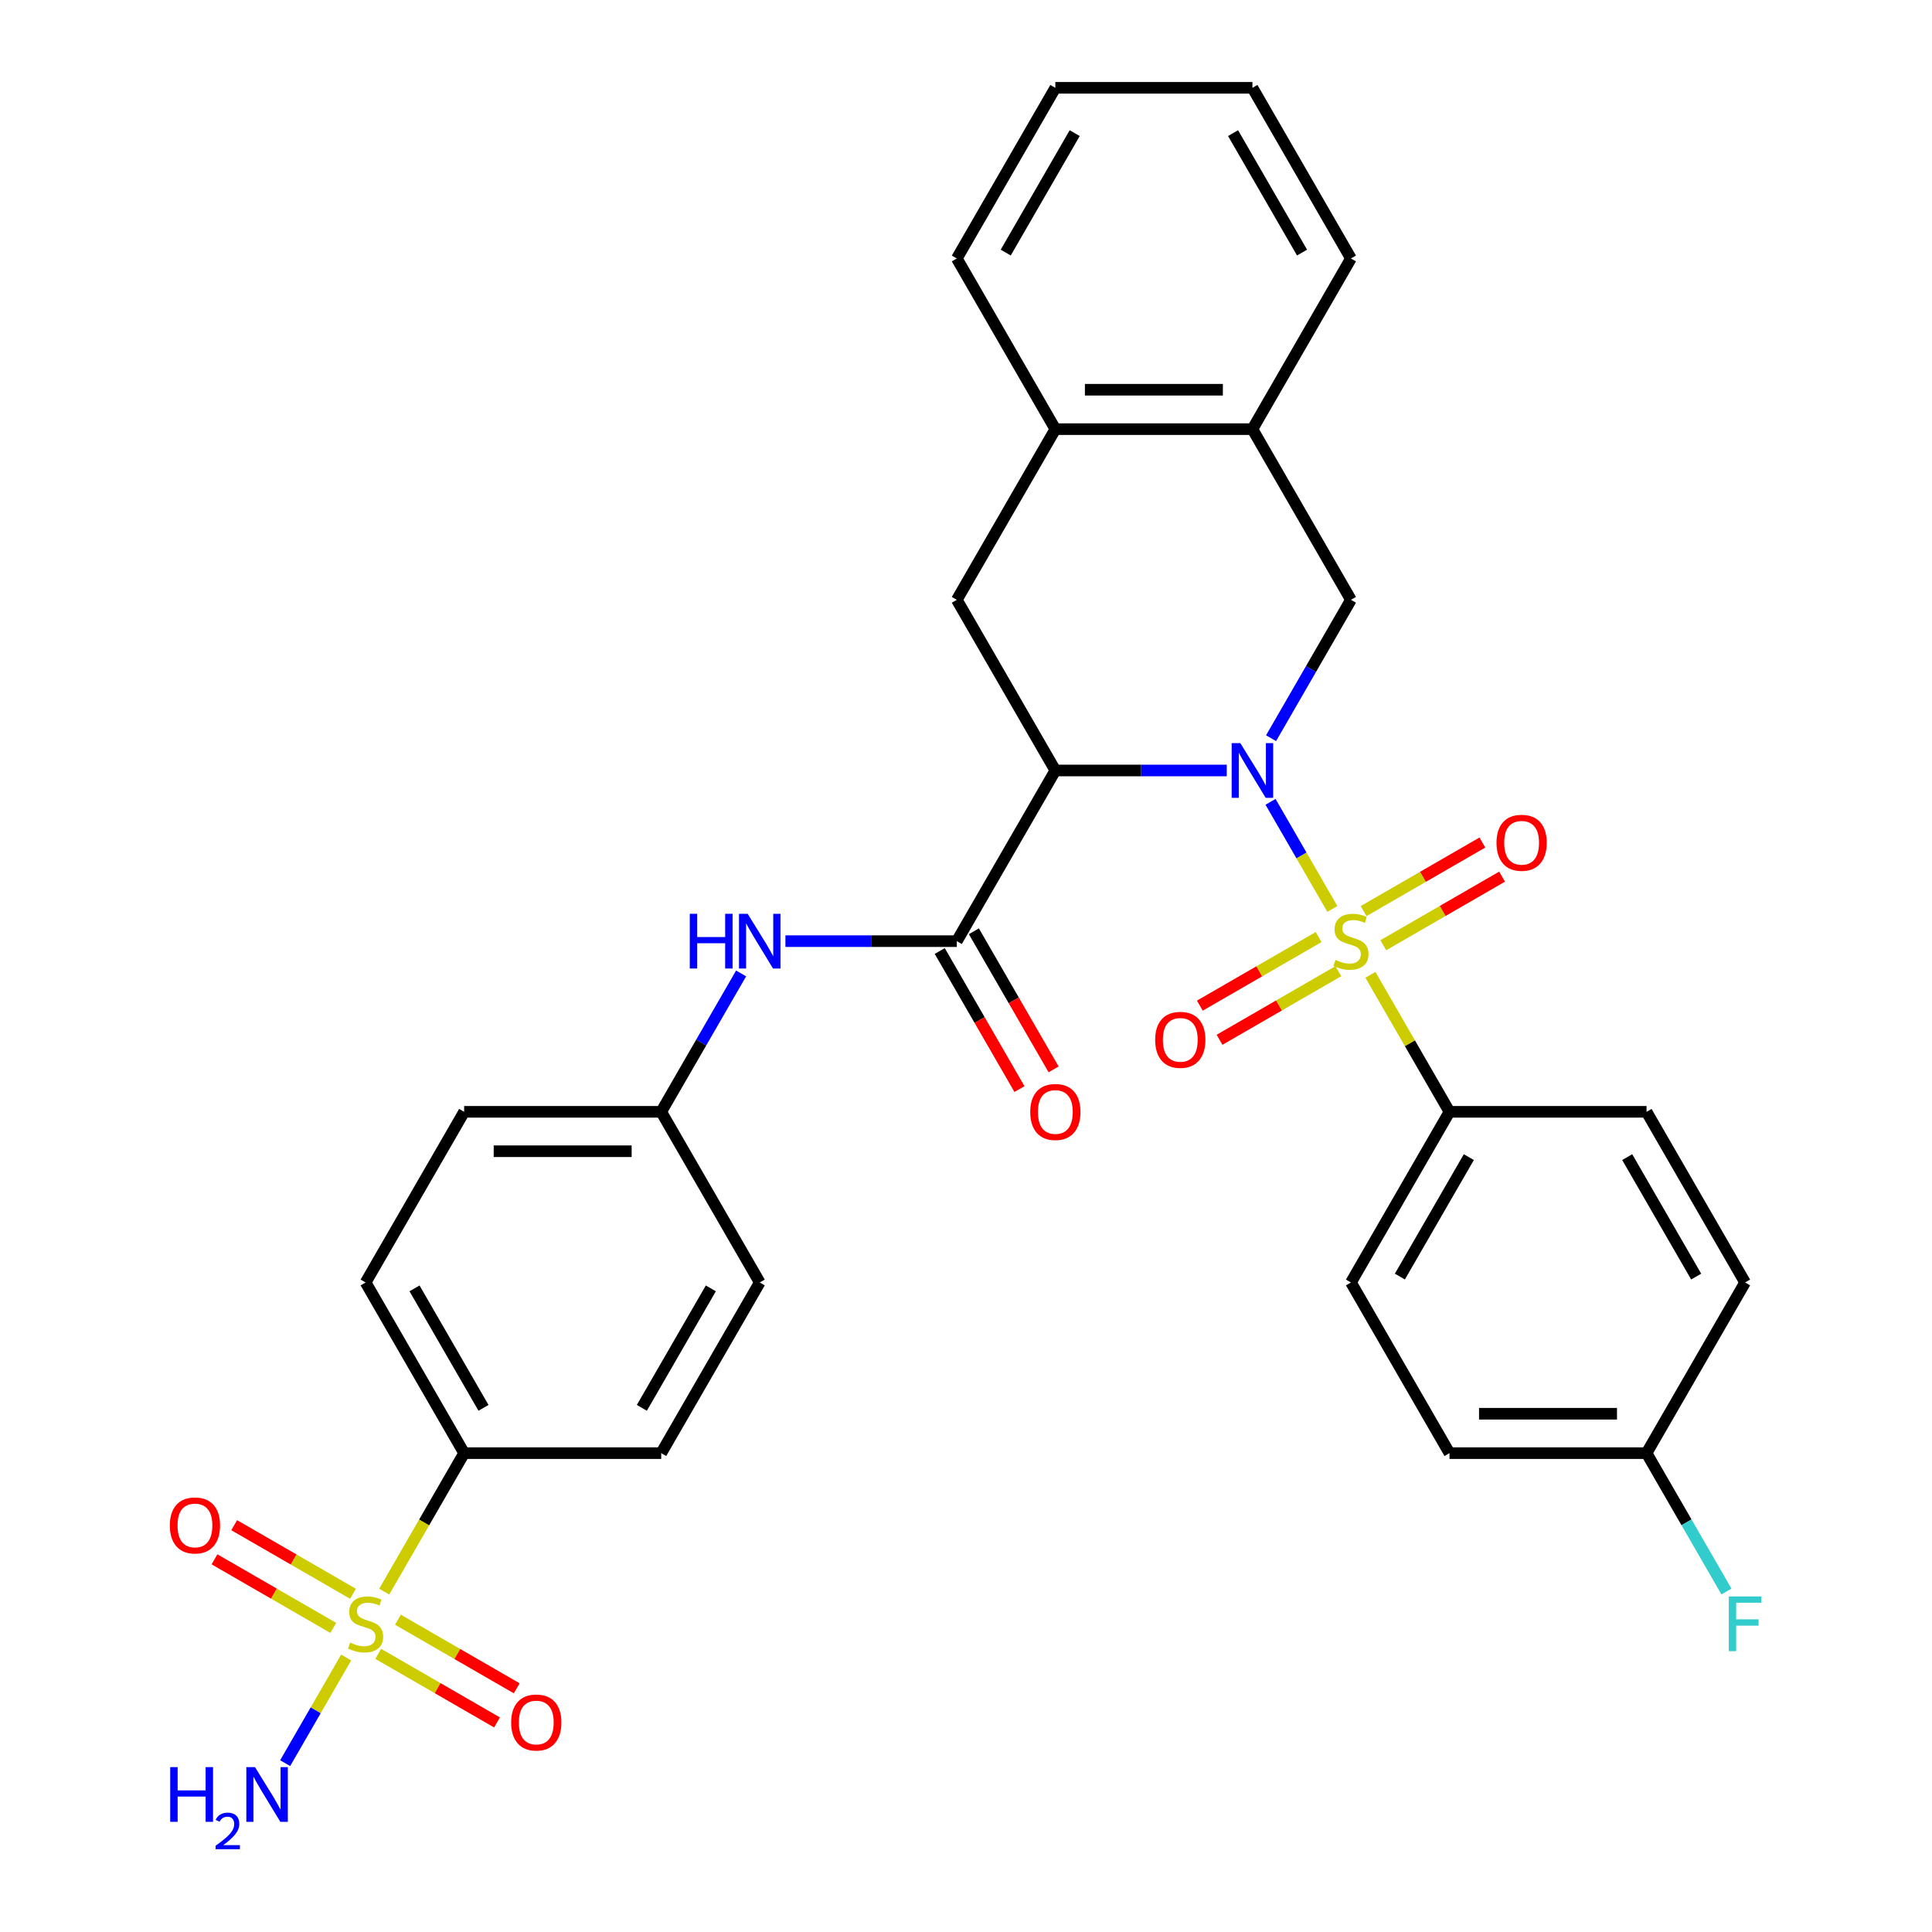 <?xml version='1.0' encoding='iso-8859-1'?>
<svg version='1.1' baseProfile='full'
              xmlns='http://www.w3.org/2000/svg'
                      xmlns:rdkit='http://www.rdkit.org/xml'
                      xmlns:xlink='http://www.w3.org/1999/xlink'
                  xml:space='preserve'
width='1000px' height='1000px' viewBox='0 0 1000 1000'>
<!-- END OF HEADER -->
<rect style='opacity:1.0;fill:#FFFFFF;stroke:none' width='1000' height='1000' x='0' y='0'> </rect>
<path class='bond-0' d='M 689.627,470.467 L 673.624,442.748' style='fill:none;fill-rule:evenodd;stroke:#CCCC00;stroke-width:6px;stroke-linecap:butt;stroke-linejoin:miter;stroke-opacity:1' />
<path class='bond-0' d='M 673.624,442.748 L 657.62,415.03' style='fill:none;fill-rule:evenodd;stroke:#0000FF;stroke-width:6px;stroke-linecap:butt;stroke-linejoin:miter;stroke-opacity:1' />
<path class='bond-6' d='M 709.315,504.567 L 729.784,540.021' style='fill:none;fill-rule:evenodd;stroke:#CCCC00;stroke-width:6px;stroke-linecap:butt;stroke-linejoin:miter;stroke-opacity:1' />
<path class='bond-6' d='M 729.784,540.021 L 750.253,575.474' style='fill:none;fill-rule:evenodd;stroke:#000000;stroke-width:6px;stroke-linecap:butt;stroke-linejoin:miter;stroke-opacity:1' />
<path class='bond-9' d='M 682.522,485.018 L 651.776,502.77' style='fill:none;fill-rule:evenodd;stroke:#CCCC00;stroke-width:6px;stroke-linecap:butt;stroke-linejoin:miter;stroke-opacity:1' />
<path class='bond-9' d='M 651.776,502.77 L 621.03,520.521' style='fill:none;fill-rule:evenodd;stroke:#FF0000;stroke-width:6px;stroke-linecap:butt;stroke-linejoin:miter;stroke-opacity:1' />
<path class='bond-9' d='M 692.722,502.686 L 661.976,520.437' style='fill:none;fill-rule:evenodd;stroke:#CCCC00;stroke-width:6px;stroke-linecap:butt;stroke-linejoin:miter;stroke-opacity:1' />
<path class='bond-9' d='M 661.976,520.437 L 631.23,538.188' style='fill:none;fill-rule:evenodd;stroke:#FF0000;stroke-width:6px;stroke-linecap:butt;stroke-linejoin:miter;stroke-opacity:1' />
<path class='bond-10' d='M 715.982,489.256 L 746.728,471.505' style='fill:none;fill-rule:evenodd;stroke:#CCCC00;stroke-width:6px;stroke-linecap:butt;stroke-linejoin:miter;stroke-opacity:1' />
<path class='bond-10' d='M 746.728,471.505 L 777.474,453.754' style='fill:none;fill-rule:evenodd;stroke:#FF0000;stroke-width:6px;stroke-linecap:butt;stroke-linejoin:miter;stroke-opacity:1' />
<path class='bond-10' d='M 705.782,471.589 L 736.528,453.838' style='fill:none;fill-rule:evenodd;stroke:#CCCC00;stroke-width:6px;stroke-linecap:butt;stroke-linejoin:miter;stroke-opacity:1' />
<path class='bond-10' d='M 736.528,453.838 L 767.274,436.087' style='fill:none;fill-rule:evenodd;stroke:#FF0000;stroke-width:6px;stroke-linecap:butt;stroke-linejoin:miter;stroke-opacity:1' />
<path class='bond-1' d='M 634.961,398.801 L 590.605,398.801' style='fill:none;fill-rule:evenodd;stroke:#0000FF;stroke-width:6px;stroke-linecap:butt;stroke-linejoin:miter;stroke-opacity:1' />
<path class='bond-1' d='M 590.605,398.801 L 546.248,398.801' style='fill:none;fill-rule:evenodd;stroke:#000000;stroke-width:6px;stroke-linecap:butt;stroke-linejoin:miter;stroke-opacity:1' />
<path class='bond-4' d='M 657.898,382.091 L 678.575,346.277' style='fill:none;fill-rule:evenodd;stroke:#0000FF;stroke-width:6px;stroke-linecap:butt;stroke-linejoin:miter;stroke-opacity:1' />
<path class='bond-4' d='M 678.575,346.277 L 699.252,310.464' style='fill:none;fill-rule:evenodd;stroke:#000000;stroke-width:6px;stroke-linecap:butt;stroke-linejoin:miter;stroke-opacity:1' />
<path class='bond-3' d='M 546.248,398.801 L 495.247,487.137' style='fill:none;fill-rule:evenodd;stroke:#000000;stroke-width:6px;stroke-linecap:butt;stroke-linejoin:miter;stroke-opacity:1' />
<path class='bond-5' d='M 546.248,398.801 L 495.247,310.464' style='fill:none;fill-rule:evenodd;stroke:#000000;stroke-width:6px;stroke-linecap:butt;stroke-linejoin:miter;stroke-opacity:1' />
<path class='bond-2' d='M 198.865,823.813 L 219.553,787.98' style='fill:none;fill-rule:evenodd;stroke:#CCCC00;stroke-width:6px;stroke-linecap:butt;stroke-linejoin:miter;stroke-opacity:1' />
<path class='bond-2' d='M 219.553,787.98 L 240.242,752.147' style='fill:none;fill-rule:evenodd;stroke:#000000;stroke-width:6px;stroke-linecap:butt;stroke-linejoin:miter;stroke-opacity:1' />
<path class='bond-13' d='M 182.711,824.935 L 151.965,807.184' style='fill:none;fill-rule:evenodd;stroke:#CCCC00;stroke-width:6px;stroke-linecap:butt;stroke-linejoin:miter;stroke-opacity:1' />
<path class='bond-13' d='M 151.965,807.184 L 121.218,789.433' style='fill:none;fill-rule:evenodd;stroke:#FF0000;stroke-width:6px;stroke-linecap:butt;stroke-linejoin:miter;stroke-opacity:1' />
<path class='bond-13' d='M 172.51,842.603 L 141.764,824.851' style='fill:none;fill-rule:evenodd;stroke:#CCCC00;stroke-width:6px;stroke-linecap:butt;stroke-linejoin:miter;stroke-opacity:1' />
<path class='bond-13' d='M 141.764,824.851 L 111.018,807.1' style='fill:none;fill-rule:evenodd;stroke:#FF0000;stroke-width:6px;stroke-linecap:butt;stroke-linejoin:miter;stroke-opacity:1' />
<path class='bond-14' d='M 195.77,856.032 L 226.517,873.783' style='fill:none;fill-rule:evenodd;stroke:#CCCC00;stroke-width:6px;stroke-linecap:butt;stroke-linejoin:miter;stroke-opacity:1' />
<path class='bond-14' d='M 226.517,873.783 L 257.263,891.534' style='fill:none;fill-rule:evenodd;stroke:#FF0000;stroke-width:6px;stroke-linecap:butt;stroke-linejoin:miter;stroke-opacity:1' />
<path class='bond-14' d='M 205.971,838.364 L 236.717,856.116' style='fill:none;fill-rule:evenodd;stroke:#CCCC00;stroke-width:6px;stroke-linecap:butt;stroke-linejoin:miter;stroke-opacity:1' />
<path class='bond-14' d='M 236.717,856.116 L 267.463,873.867' style='fill:none;fill-rule:evenodd;stroke:#FF0000;stroke-width:6px;stroke-linecap:butt;stroke-linejoin:miter;stroke-opacity:1' />
<path class='bond-16' d='M 179.177,857.914 L 163.387,885.263' style='fill:none;fill-rule:evenodd;stroke:#CCCC00;stroke-width:6px;stroke-linecap:butt;stroke-linejoin:miter;stroke-opacity:1' />
<path class='bond-16' d='M 163.387,885.263 L 147.596,912.613' style='fill:none;fill-rule:evenodd;stroke:#0000FF;stroke-width:6px;stroke-linecap:butt;stroke-linejoin:miter;stroke-opacity:1' />
<path class='bond-7' d='M 495.247,487.137 L 450.891,487.137' style='fill:none;fill-rule:evenodd;stroke:#000000;stroke-width:6px;stroke-linecap:butt;stroke-linejoin:miter;stroke-opacity:1' />
<path class='bond-7' d='M 450.891,487.137 L 406.535,487.137' style='fill:none;fill-rule:evenodd;stroke:#0000FF;stroke-width:6px;stroke-linecap:butt;stroke-linejoin:miter;stroke-opacity:1' />
<path class='bond-15' d='M 486.414,492.237 L 507.044,527.971' style='fill:none;fill-rule:evenodd;stroke:#000000;stroke-width:6px;stroke-linecap:butt;stroke-linejoin:miter;stroke-opacity:1' />
<path class='bond-15' d='M 507.044,527.971 L 527.675,563.704' style='fill:none;fill-rule:evenodd;stroke:#FF0000;stroke-width:6px;stroke-linecap:butt;stroke-linejoin:miter;stroke-opacity:1' />
<path class='bond-15' d='M 504.081,482.037 L 524.712,517.77' style='fill:none;fill-rule:evenodd;stroke:#000000;stroke-width:6px;stroke-linecap:butt;stroke-linejoin:miter;stroke-opacity:1' />
<path class='bond-15' d='M 524.712,517.77 L 545.342,553.504' style='fill:none;fill-rule:evenodd;stroke:#FF0000;stroke-width:6px;stroke-linecap:butt;stroke-linejoin:miter;stroke-opacity:1' />
<path class='bond-11' d='M 699.252,310.464 L 648.251,222.128' style='fill:none;fill-rule:evenodd;stroke:#000000;stroke-width:6px;stroke-linecap:butt;stroke-linejoin:miter;stroke-opacity:1' />
<path class='bond-33' d='M 495.247,310.464 L 546.248,222.128' style='fill:none;fill-rule:evenodd;stroke:#000000;stroke-width:6px;stroke-linecap:butt;stroke-linejoin:miter;stroke-opacity:1' />
<path class='bond-17' d='M 750.253,575.474 L 699.252,663.81' style='fill:none;fill-rule:evenodd;stroke:#000000;stroke-width:6px;stroke-linecap:butt;stroke-linejoin:miter;stroke-opacity:1' />
<path class='bond-17' d='M 760.27,598.925 L 724.569,660.76' style='fill:none;fill-rule:evenodd;stroke:#000000;stroke-width:6px;stroke-linecap:butt;stroke-linejoin:miter;stroke-opacity:1' />
<path class='bond-18' d='M 750.253,575.474 L 852.255,575.474' style='fill:none;fill-rule:evenodd;stroke:#000000;stroke-width:6px;stroke-linecap:butt;stroke-linejoin:miter;stroke-opacity:1' />
<path class='bond-21' d='M 383.598,503.847 L 362.921,539.661' style='fill:none;fill-rule:evenodd;stroke:#0000FF;stroke-width:6px;stroke-linecap:butt;stroke-linejoin:miter;stroke-opacity:1' />
<path class='bond-21' d='M 362.921,539.661 L 342.244,575.474' style='fill:none;fill-rule:evenodd;stroke:#000000;stroke-width:6px;stroke-linecap:butt;stroke-linejoin:miter;stroke-opacity:1' />
<path class='bond-8' d='M 240.242,752.147 L 189.241,663.81' style='fill:none;fill-rule:evenodd;stroke:#000000;stroke-width:6px;stroke-linecap:butt;stroke-linejoin:miter;stroke-opacity:1' />
<path class='bond-8' d='M 250.259,728.696 L 214.558,666.861' style='fill:none;fill-rule:evenodd;stroke:#000000;stroke-width:6px;stroke-linecap:butt;stroke-linejoin:miter;stroke-opacity:1' />
<path class='bond-35' d='M 240.242,752.147 L 342.244,752.147' style='fill:none;fill-rule:evenodd;stroke:#000000;stroke-width:6px;stroke-linecap:butt;stroke-linejoin:miter;stroke-opacity:1' />
<path class='bond-12' d='M 648.251,222.128 L 546.248,222.128' style='fill:none;fill-rule:evenodd;stroke:#000000;stroke-width:6px;stroke-linecap:butt;stroke-linejoin:miter;stroke-opacity:1' />
<path class='bond-12' d='M 632.95,201.727 L 561.549,201.727' style='fill:none;fill-rule:evenodd;stroke:#000000;stroke-width:6px;stroke-linecap:butt;stroke-linejoin:miter;stroke-opacity:1' />
<path class='bond-28' d='M 648.251,222.128 L 699.252,133.791' style='fill:none;fill-rule:evenodd;stroke:#000000;stroke-width:6px;stroke-linecap:butt;stroke-linejoin:miter;stroke-opacity:1' />
<path class='bond-29' d='M 546.248,222.128 L 495.247,133.791' style='fill:none;fill-rule:evenodd;stroke:#000000;stroke-width:6px;stroke-linecap:butt;stroke-linejoin:miter;stroke-opacity:1' />
<path class='bond-26' d='M 699.252,663.81 L 750.253,752.147' style='fill:none;fill-rule:evenodd;stroke:#000000;stroke-width:6px;stroke-linecap:butt;stroke-linejoin:miter;stroke-opacity:1' />
<path class='bond-25' d='M 852.255,575.474 L 903.256,663.81' style='fill:none;fill-rule:evenodd;stroke:#000000;stroke-width:6px;stroke-linecap:butt;stroke-linejoin:miter;stroke-opacity:1' />
<path class='bond-25' d='M 842.238,598.925 L 877.939,660.76' style='fill:none;fill-rule:evenodd;stroke:#000000;stroke-width:6px;stroke-linecap:butt;stroke-linejoin:miter;stroke-opacity:1' />
<path class='bond-19' d='M 342.244,752.147 L 393.245,663.81' style='fill:none;fill-rule:evenodd;stroke:#000000;stroke-width:6px;stroke-linecap:butt;stroke-linejoin:miter;stroke-opacity:1' />
<path class='bond-19' d='M 332.227,728.696 L 367.928,666.861' style='fill:none;fill-rule:evenodd;stroke:#000000;stroke-width:6px;stroke-linecap:butt;stroke-linejoin:miter;stroke-opacity:1' />
<path class='bond-20' d='M 189.241,663.81 L 240.242,575.474' style='fill:none;fill-rule:evenodd;stroke:#000000;stroke-width:6px;stroke-linecap:butt;stroke-linejoin:miter;stroke-opacity:1' />
<path class='bond-23' d='M 342.244,575.474 L 393.245,663.81' style='fill:none;fill-rule:evenodd;stroke:#000000;stroke-width:6px;stroke-linecap:butt;stroke-linejoin:miter;stroke-opacity:1' />
<path class='bond-24' d='M 342.244,575.474 L 240.242,575.474' style='fill:none;fill-rule:evenodd;stroke:#000000;stroke-width:6px;stroke-linecap:butt;stroke-linejoin:miter;stroke-opacity:1' />
<path class='bond-24' d='M 326.944,595.874 L 255.542,595.874' style='fill:none;fill-rule:evenodd;stroke:#000000;stroke-width:6px;stroke-linecap:butt;stroke-linejoin:miter;stroke-opacity:1' />
<path class='bond-22' d='M 852.255,752.147 L 903.256,663.81' style='fill:none;fill-rule:evenodd;stroke:#000000;stroke-width:6px;stroke-linecap:butt;stroke-linejoin:miter;stroke-opacity:1' />
<path class='bond-27' d='M 852.255,752.147 L 872.932,787.96' style='fill:none;fill-rule:evenodd;stroke:#000000;stroke-width:6px;stroke-linecap:butt;stroke-linejoin:miter;stroke-opacity:1' />
<path class='bond-27' d='M 872.932,787.96 L 893.609,823.773' style='fill:none;fill-rule:evenodd;stroke:#33CCCC;stroke-width:6px;stroke-linecap:butt;stroke-linejoin:miter;stroke-opacity:1' />
<path class='bond-32' d='M 852.255,752.147 L 750.253,752.147' style='fill:none;fill-rule:evenodd;stroke:#000000;stroke-width:6px;stroke-linecap:butt;stroke-linejoin:miter;stroke-opacity:1' />
<path class='bond-32' d='M 836.955,731.747 L 765.553,731.747' style='fill:none;fill-rule:evenodd;stroke:#000000;stroke-width:6px;stroke-linecap:butt;stroke-linejoin:miter;stroke-opacity:1' />
<path class='bond-31' d='M 699.252,133.791 L 648.251,45.455' style='fill:none;fill-rule:evenodd;stroke:#000000;stroke-width:6px;stroke-linecap:butt;stroke-linejoin:miter;stroke-opacity:1' />
<path class='bond-31' d='M 673.934,130.741 L 638.234,68.905' style='fill:none;fill-rule:evenodd;stroke:#000000;stroke-width:6px;stroke-linecap:butt;stroke-linejoin:miter;stroke-opacity:1' />
<path class='bond-34' d='M 495.247,133.791 L 546.248,45.455' style='fill:none;fill-rule:evenodd;stroke:#000000;stroke-width:6px;stroke-linecap:butt;stroke-linejoin:miter;stroke-opacity:1' />
<path class='bond-34' d='M 520.565,130.741 L 556.266,68.905' style='fill:none;fill-rule:evenodd;stroke:#000000;stroke-width:6px;stroke-linecap:butt;stroke-linejoin:miter;stroke-opacity:1' />
<path class='bond-30' d='M 546.248,45.455 L 648.251,45.455' style='fill:none;fill-rule:evenodd;stroke:#000000;stroke-width:6px;stroke-linecap:butt;stroke-linejoin:miter;stroke-opacity:1' />
<path  class='atom-0' d='M 691.252 496.857
Q 691.572 496.977, 692.892 497.537
Q 694.212 498.097, 695.652 498.457
Q 697.132 498.777, 698.572 498.777
Q 701.252 498.777, 702.812 497.497
Q 704.372 496.177, 704.372 493.897
Q 704.372 492.337, 703.572 491.377
Q 702.812 490.417, 701.612 489.897
Q 700.412 489.377, 698.412 488.777
Q 695.892 488.017, 694.372 487.297
Q 692.892 486.577, 691.812 485.057
Q 690.772 483.537, 690.772 480.977
Q 690.772 477.417, 693.172 475.217
Q 695.612 473.017, 700.412 473.017
Q 703.692 473.017, 707.412 474.577
L 706.492 477.657
Q 703.092 476.257, 700.532 476.257
Q 697.772 476.257, 696.252 477.417
Q 694.732 478.537, 694.772 480.497
Q 694.772 482.017, 695.532 482.937
Q 696.332 483.857, 697.452 484.377
Q 698.612 484.897, 700.532 485.497
Q 703.092 486.297, 704.612 487.097
Q 706.132 487.897, 707.212 489.537
Q 708.332 491.137, 708.332 493.897
Q 708.332 497.817, 705.692 499.937
Q 703.092 502.017, 698.732 502.017
Q 696.212 502.017, 694.292 501.457
Q 692.412 500.937, 690.172 500.017
L 691.252 496.857
' fill='#CCCC00'/>
<path  class='atom-1' d='M 641.991 384.641
L 651.271 399.641
Q 652.191 401.121, 653.671 403.801
Q 655.151 406.481, 655.231 406.641
L 655.231 384.641
L 658.991 384.641
L 658.991 412.961
L 655.111 412.961
L 645.151 396.561
Q 643.991 394.641, 642.751 392.441
Q 641.551 390.241, 641.191 389.561
L 641.191 412.961
L 637.511 412.961
L 637.511 384.641
L 641.991 384.641
' fill='#0000FF'/>
<path  class='atom-3' d='M 181.241 850.204
Q 181.561 850.324, 182.881 850.884
Q 184.201 851.444, 185.641 851.804
Q 187.121 852.124, 188.561 852.124
Q 191.241 852.124, 192.801 850.844
Q 194.361 849.524, 194.361 847.244
Q 194.361 845.684, 193.561 844.724
Q 192.801 843.764, 191.601 843.244
Q 190.401 842.724, 188.401 842.124
Q 185.881 841.364, 184.361 840.644
Q 182.881 839.924, 181.801 838.404
Q 180.761 836.884, 180.761 834.324
Q 180.761 830.764, 183.161 828.564
Q 185.601 826.364, 190.401 826.364
Q 193.681 826.364, 197.401 827.924
L 196.481 831.004
Q 193.081 829.604, 190.521 829.604
Q 187.761 829.604, 186.241 830.764
Q 184.721 831.884, 184.761 833.844
Q 184.761 835.364, 185.521 836.284
Q 186.321 837.204, 187.441 837.724
Q 188.601 838.244, 190.521 838.844
Q 193.081 839.644, 194.601 840.444
Q 196.121 841.244, 197.201 842.884
Q 198.321 844.484, 198.321 847.244
Q 198.321 851.164, 195.681 853.284
Q 193.081 855.364, 188.721 855.364
Q 186.201 855.364, 184.281 854.804
Q 182.401 854.284, 180.161 853.364
L 181.241 850.204
' fill='#CCCC00'/>
<path  class='atom-8' d='M 357.025 472.977
L 360.865 472.977
L 360.865 485.017
L 375.345 485.017
L 375.345 472.977
L 379.185 472.977
L 379.185 501.297
L 375.345 501.297
L 375.345 488.217
L 360.865 488.217
L 360.865 501.297
L 357.025 501.297
L 357.025 472.977
' fill='#0000FF'/>
<path  class='atom-8' d='M 386.985 472.977
L 396.265 487.977
Q 397.185 489.457, 398.665 492.137
Q 400.145 494.817, 400.225 494.977
L 400.225 472.977
L 403.985 472.977
L 403.985 501.297
L 400.105 501.297
L 390.145 484.897
Q 388.985 482.977, 387.745 480.777
Q 386.545 478.577, 386.185 477.897
L 386.185 501.297
L 382.505 501.297
L 382.505 472.977
L 386.985 472.977
' fill='#0000FF'/>
<path  class='atom-10' d='M 597.915 538.218
Q 597.915 531.418, 601.275 527.618
Q 604.635 523.818, 610.915 523.818
Q 617.195 523.818, 620.555 527.618
Q 623.915 531.418, 623.915 538.218
Q 623.915 545.098, 620.515 549.018
Q 617.115 552.898, 610.915 552.898
Q 604.675 552.898, 601.275 549.018
Q 597.915 545.138, 597.915 538.218
M 610.915 549.698
Q 615.235 549.698, 617.555 546.818
Q 619.915 543.898, 619.915 538.218
Q 619.915 532.658, 617.555 529.858
Q 615.235 527.018, 610.915 527.018
Q 606.595 527.018, 604.235 529.818
Q 601.915 532.618, 601.915 538.218
Q 601.915 543.938, 604.235 546.818
Q 606.595 549.698, 610.915 549.698
' fill='#FF0000'/>
<path  class='atom-11' d='M 774.588 436.216
Q 774.588 429.416, 777.948 425.616
Q 781.308 421.816, 787.588 421.816
Q 793.868 421.816, 797.228 425.616
Q 800.588 429.416, 800.588 436.216
Q 800.588 443.096, 797.188 447.016
Q 793.788 450.896, 787.588 450.896
Q 781.348 450.896, 777.948 447.016
Q 774.588 443.136, 774.588 436.216
M 787.588 447.696
Q 791.908 447.696, 794.228 444.816
Q 796.588 441.896, 796.588 436.216
Q 796.588 430.656, 794.228 427.856
Q 791.908 425.016, 787.588 425.016
Q 783.268 425.016, 780.908 427.816
Q 778.588 430.616, 778.588 436.216
Q 778.588 441.936, 780.908 444.816
Q 783.268 447.696, 787.588 447.696
' fill='#FF0000'/>
<path  class='atom-14' d='M 87.904 789.562
Q 87.904 782.762, 91.264 778.962
Q 94.624 775.162, 100.904 775.162
Q 107.184 775.162, 110.544 778.962
Q 113.904 782.762, 113.904 789.562
Q 113.904 796.442, 110.504 800.362
Q 107.104 804.242, 100.904 804.242
Q 94.664 804.242, 91.264 800.362
Q 87.904 796.482, 87.904 789.562
M 100.904 801.042
Q 105.224 801.042, 107.544 798.162
Q 109.904 795.242, 109.904 789.562
Q 109.904 784.002, 107.544 781.202
Q 105.224 778.362, 100.904 778.362
Q 96.584 778.362, 94.224 781.162
Q 91.904 783.962, 91.904 789.562
Q 91.904 795.282, 94.224 798.162
Q 96.584 801.042, 100.904 801.042
' fill='#FF0000'/>
<path  class='atom-15' d='M 264.577 891.565
Q 264.577 884.765, 267.937 880.965
Q 271.297 877.165, 277.577 877.165
Q 283.857 877.165, 287.217 880.965
Q 290.577 884.765, 290.577 891.565
Q 290.577 898.445, 287.177 902.365
Q 283.777 906.245, 277.577 906.245
Q 271.337 906.245, 267.937 902.365
Q 264.577 898.485, 264.577 891.565
M 277.577 903.045
Q 281.897 903.045, 284.217 900.165
Q 286.577 897.245, 286.577 891.565
Q 286.577 886.005, 284.217 883.205
Q 281.897 880.365, 277.577 880.365
Q 273.257 880.365, 270.897 883.165
Q 268.577 885.965, 268.577 891.565
Q 268.577 897.285, 270.897 900.165
Q 273.257 903.045, 277.577 903.045
' fill='#FF0000'/>
<path  class='atom-16' d='M 533.248 575.554
Q 533.248 568.754, 536.608 564.954
Q 539.968 561.154, 546.248 561.154
Q 552.528 561.154, 555.888 564.954
Q 559.248 568.754, 559.248 575.554
Q 559.248 582.434, 555.848 586.354
Q 552.448 590.234, 546.248 590.234
Q 540.008 590.234, 536.608 586.354
Q 533.248 582.474, 533.248 575.554
M 546.248 587.034
Q 550.568 587.034, 552.888 584.154
Q 555.248 581.234, 555.248 575.554
Q 555.248 569.994, 552.888 567.194
Q 550.568 564.354, 546.248 564.354
Q 541.928 564.354, 539.568 567.154
Q 537.248 569.954, 537.248 575.554
Q 537.248 581.274, 539.568 584.154
Q 541.928 587.034, 546.248 587.034
' fill='#FF0000'/>
<path  class='atom-17' d='M 88.107 914.66
L 91.947 914.66
L 91.947 926.7
L 106.427 926.7
L 106.427 914.66
L 110.267 914.66
L 110.267 942.98
L 106.427 942.98
L 106.427 929.9
L 91.947 929.9
L 91.947 942.98
L 88.107 942.98
L 88.107 914.66
' fill='#0000FF'/>
<path  class='atom-17' d='M 111.639 941.986
Q 112.326 940.218, 113.963 939.241
Q 115.599 938.238, 117.87 938.238
Q 120.695 938.238, 122.279 939.769
Q 123.863 941.3, 123.863 944.019
Q 123.863 946.791, 121.803 949.378
Q 119.771 951.966, 115.547 955.028
L 124.179 955.028
L 124.179 957.14
L 111.587 957.14
L 111.587 955.371
Q 115.071 952.89, 117.131 951.042
Q 119.216 949.194, 120.219 947.53
Q 121.223 945.867, 121.223 944.151
Q 121.223 942.356, 120.325 941.353
Q 119.427 940.35, 117.87 940.35
Q 116.365 940.35, 115.362 940.957
Q 114.359 941.564, 113.646 942.91
L 111.639 941.986
' fill='#0000FF'/>
<path  class='atom-17' d='M 131.979 914.66
L 141.259 929.66
Q 142.179 931.14, 143.659 933.82
Q 145.139 936.5, 145.219 936.66
L 145.219 914.66
L 148.979 914.66
L 148.979 942.98
L 145.099 942.98
L 135.139 926.58
Q 133.979 924.66, 132.739 922.46
Q 131.539 920.26, 131.179 919.58
L 131.179 942.98
L 127.499 942.98
L 127.499 914.66
L 131.979 914.66
' fill='#0000FF'/>
<path  class='atom-28' d='M 894.836 826.324
L 911.676 826.324
L 911.676 829.564
L 898.636 829.564
L 898.636 838.164
L 910.236 838.164
L 910.236 841.444
L 898.636 841.444
L 898.636 854.644
L 894.836 854.644
L 894.836 826.324
' fill='#33CCCC'/>
</svg>
